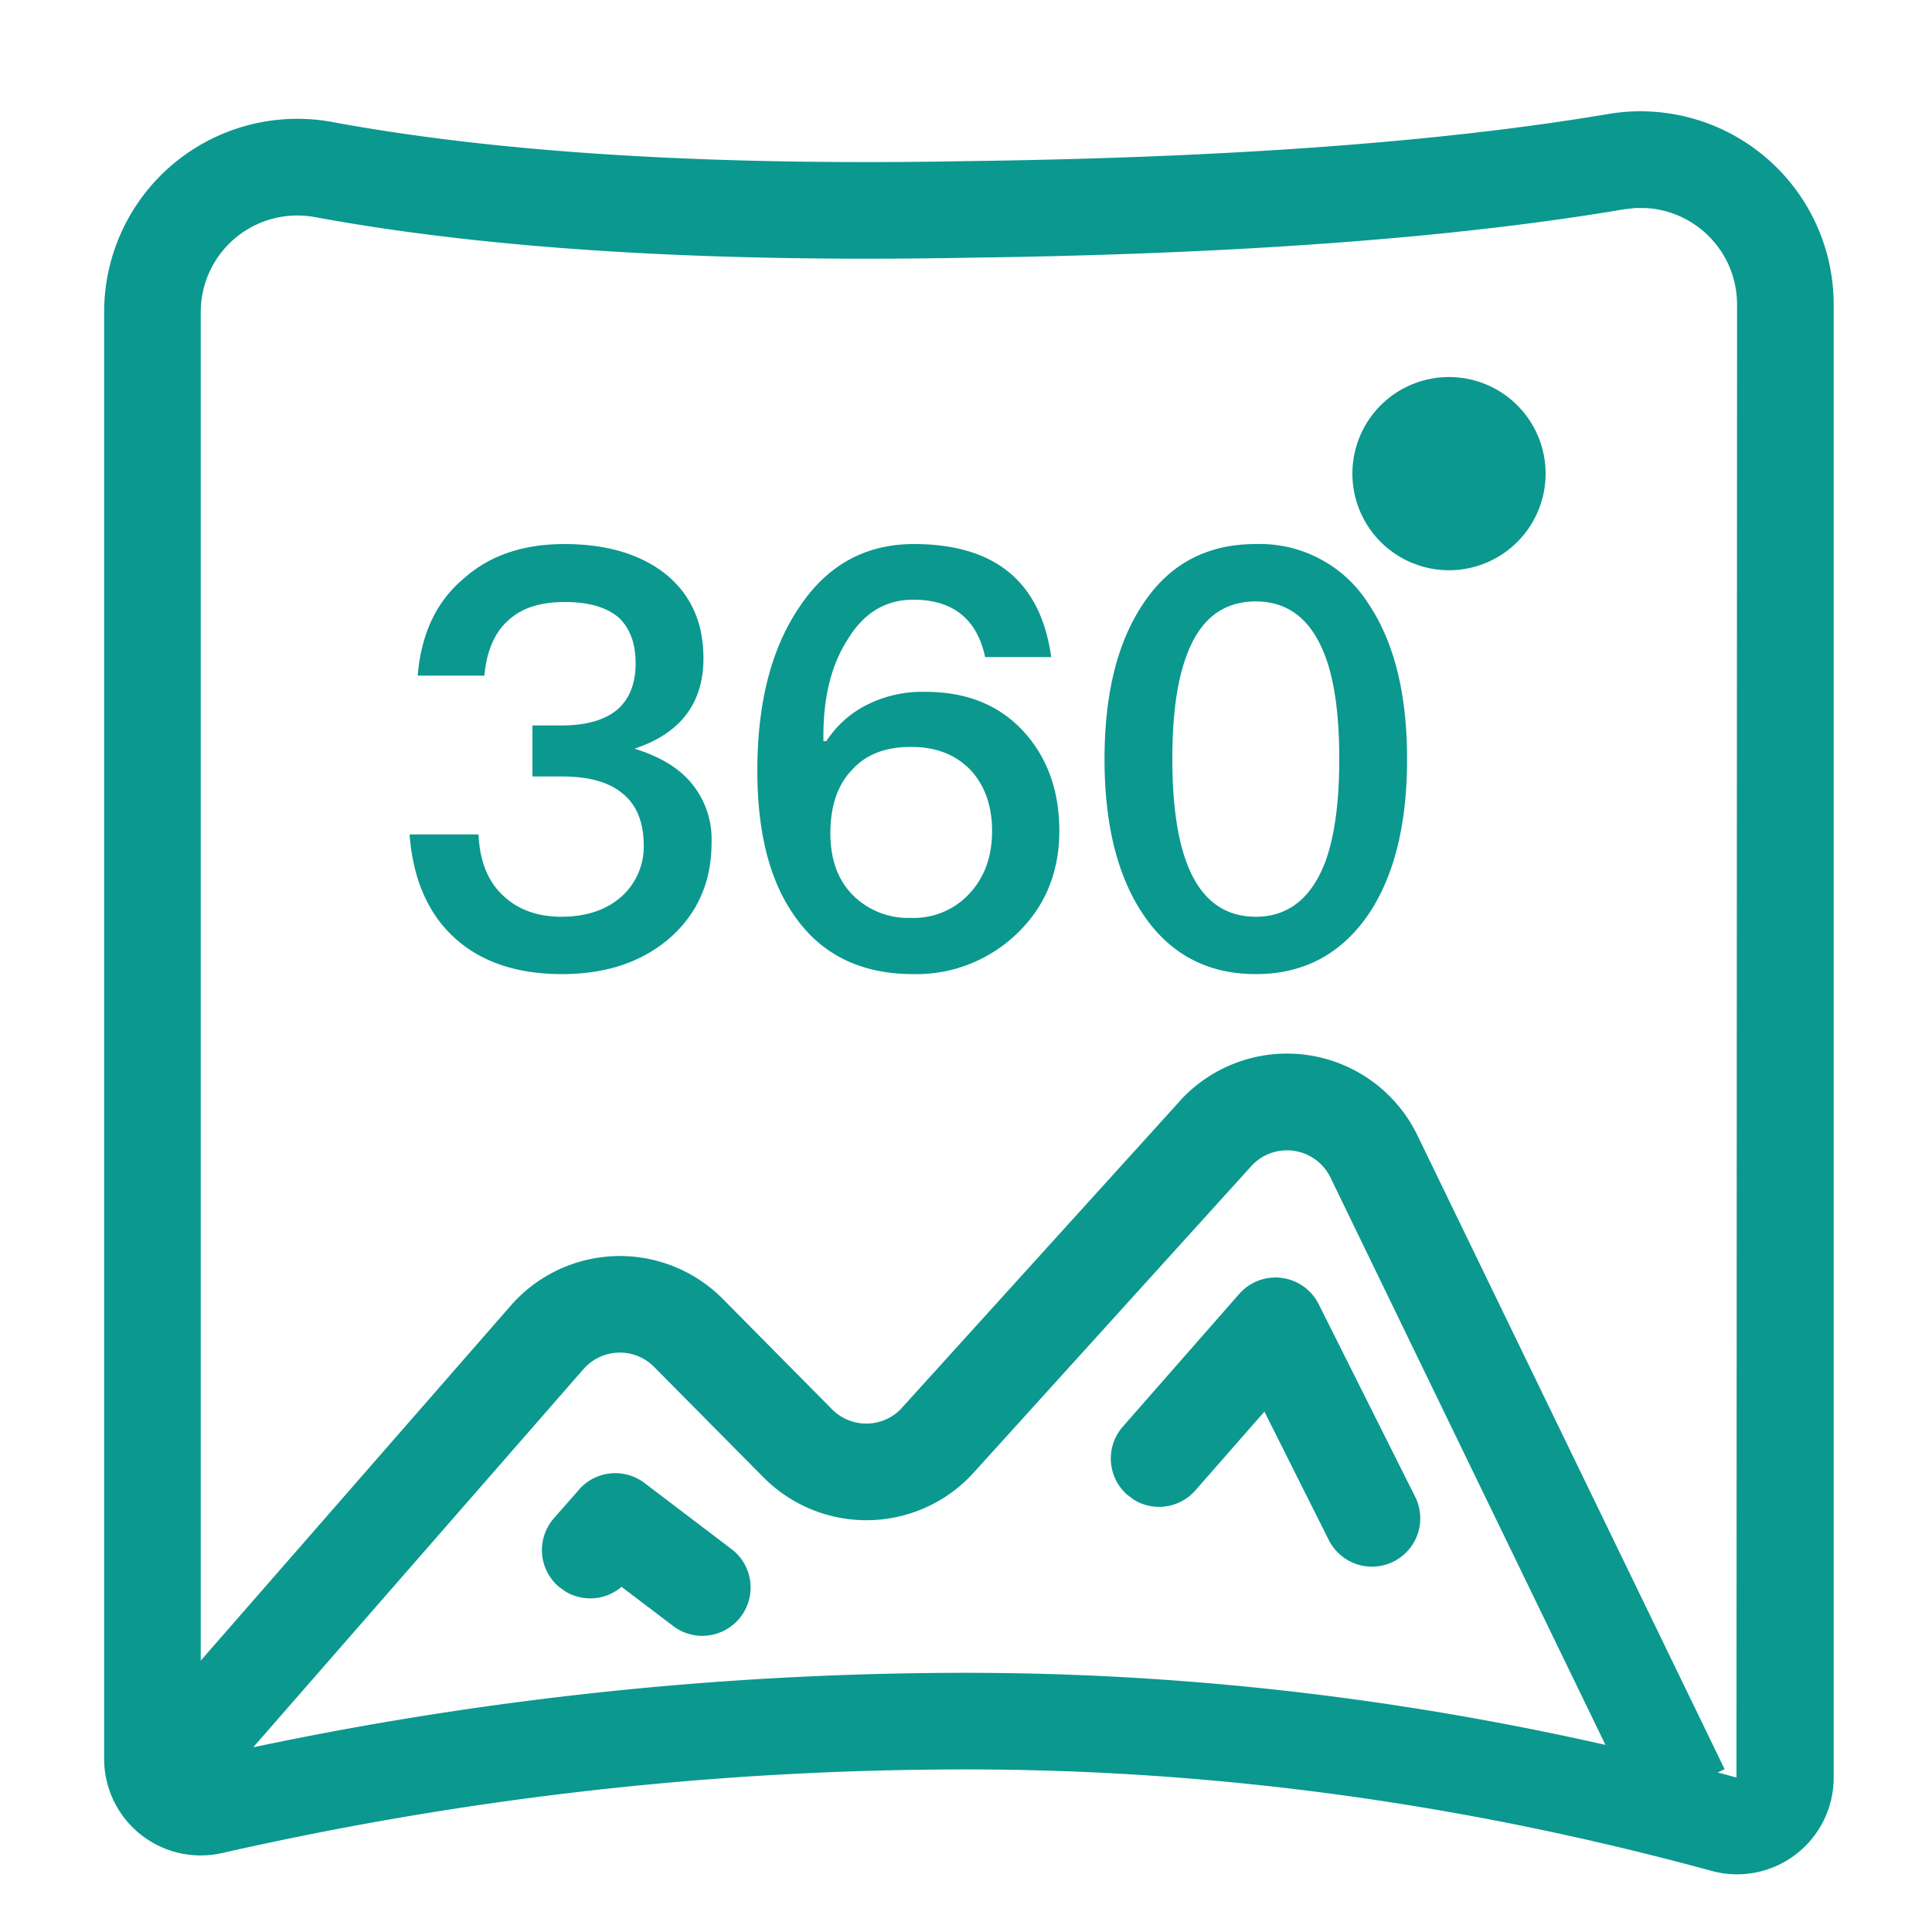 <?xml version="1.0" standalone="no"?><!DOCTYPE svg PUBLIC "-//W3C//DTD SVG 1.1//EN" "http://www.w3.org/Graphics/SVG/1.1/DTD/svg11.dtd"><svg t="1739099782565" class="icon" viewBox="0 0 1024 1024" version="1.1" xmlns="http://www.w3.org/2000/svg" p-id="11278" width="32" height="32" xmlns:xlink="http://www.w3.org/1999/xlink"><path d="M970.445 144.282a102.4 102.4 0 0 1 1.434 17.306v780.442a51.2 51.2 0 0 1-64.768 49.562c-131.482-35.84-263.168-53.76-395.11-53.76-132.352 0-263.782 14.746-394.138 44.288a51.2 51.2 0 0 1-62.669-50.022V165.478a102.4 102.4 0 0 1 121.19-100.762c88.422 16.333 200.294 23.194 335.616 20.685 139.162-1.792 252.621-10.138 340.429-24.986a102.4 102.4 0 0 1 118.016 83.866z m-103.526-34.048l-5.939 0.666c-90.726 15.36-206.694 23.859-348.006 25.702-138.547 2.56-253.696-4.506-345.907-21.504a51.2 51.2 0 0 0-60.672 50.381v766.72a1832.294 1832.294 0 0 1 405.606-45.568c136.499 0 272.742 18.534 408.371 55.501l0.307-780.646a51.2 51.2 0 0 0-47.923-51.2l-5.837-0.051z" fill="#0b988f" p-id="11279"></path><path d="M768 302.234a51.2 51.2 0 1 0 0-102.4 51.2 51.2 0 0 0 0 102.4z" fill="#0b988f" p-id="11280"></path><path d="M625.203 583.68a76.8 76.8 0 0 1 126.054 18.074l162.816 335.923-46.08 22.374-162.816-335.923a25.6 25.6 0 0 0-41.984-6.042l-147.098 162.406-2.918 3.072a76.8 76.8 0 0 1-108.595-0.614l-57.856-58.419-1.331-1.28a25.6 25.6 0 0 0-36.147 2.406l-209.613 240.026-38.554-33.638 209.613-240.026a76.8 76.8 0 0 1 112.435-3.533l57.856 58.47a25.6 25.6 0 0 0 36.198 0.154l0.922-1.024 147.098-162.355z" fill="#0b988f" p-id="11281"></path><path d="M299.11 288.358c-21.504 0-39.322 5.837-53.146 18.125-14.746 12.288-22.733 29.491-24.576 51.61h35.328c1.229-13.21 5.53-23.04 12.902-29.491 7.066-6.451 16.896-9.523 29.798-9.523 12.595 0 22.118 2.765 28.57 8.294 5.837 5.53 8.909 13.517 8.909 24.269 0 10.752-3.379 19.046-9.83 24.576-6.758 5.53-16.589 8.294-29.491 8.294h-15.36v27.034h15.36c14.131 0 24.883 2.765 32.256 8.909 7.373 5.837 11.366 15.053 11.366 27.648a35.43 35.43 0 0 1-10.752 26.112c-7.987 7.68-19.046 11.674-32.87 11.674-12.595 0-22.733-3.686-30.413-10.752-8.602-7.68-12.902-18.739-13.517-32.87H217.088c1.843 24.576 10.445 43.622 25.805 56.525 13.824 11.674 32.256 17.51 54.989 17.51 23.962 0 43.315-6.758 58.061-19.968 14.131-12.902 21.197-29.491 21.197-49.766a46.49 46.49 0 0 0-11.059-31.949c-6.758-7.987-16.896-13.824-29.798-17.818 24.269-7.987 36.557-23.962 36.557-47.923 0-19.046-6.758-33.792-19.968-44.544-13.517-10.752-31.642-15.974-53.76-15.974zM484.352 288.358c-25.498 0-45.773 11.059-60.518 33.178-15.053 22.118-22.426 50.995-22.426 86.938 0 33.485 6.758 59.597 20.89 78.643 14.131 19.354 34.714 29.184 61.747 29.184a76.8 76.8 0 0 0 54.989-21.504c14.746-14.131 22.426-32.256 22.426-54.374 0-21.504-6.451-39.322-19.354-53.146S512 366.694 490.496 366.694a65.024 65.024 0 0 0-29.491 6.144c-9.216 4.301-16.896 10.752-23.04 19.968h-1.536v-2.765c0-20.275 3.994-37.171 12.595-50.688 8.602-14.438 20.275-21.504 35.021-21.504 20.89 0 33.792 10.138 38.093 30.413h35.021c-5.53-39.936-29.798-59.904-72.806-59.904z m-1.536 107.52c13.21 0 23.654 3.994 31.642 12.288 7.373 7.987 11.366 18.739 11.366 32.256s-3.994 24.576-11.981 33.178a40.09 40.09 0 0 1-31.027 12.902 41.472 41.472 0 0 1-30.72-11.981c-7.987-7.987-11.981-19.046-11.981-32.87 0-14.131 3.686-25.498 11.366-33.485 7.373-8.294 17.818-12.288 31.334-12.288zM665.6 288.358c-25.805 0-45.773 10.445-59.904 31.949-13.517 20.275-20.275 47.616-20.275 82.022s6.758 61.747 20.275 82.022c14.131 21.197 34.099 31.949 59.904 31.949 25.498 0 45.466-10.752 59.904-31.949 13.517-20.275 20.275-47.616 20.275-82.022s-6.758-61.747-20.275-82.022A68.096 68.096 0 0 0 665.6 288.358z m0 30.413c17.203 0 29.491 9.523 36.864 29.184 4.915 13.21 7.373 31.334 7.373 54.374 0 22.733-2.458 40.858-7.373 54.374-7.373 19.354-19.661 29.184-36.864 29.184-17.51 0-29.798-9.83-36.864-29.184-4.915-13.517-7.373-31.642-7.373-54.374 0-23.04 2.458-41.165 7.373-54.374 7.066-19.661 19.354-29.184 36.864-29.184z" fill="#0b988f" p-id="11282"></path><path d="M306.893 789.504a25.6 25.6 0 0 1 34.714-3.482l46.899 35.635a25.6 25.6 0 0 1-30.925 40.755l-28.211-21.402-0.614 0.614a25.6 25.6 0 0 1-29.082 1.894l-3.738-2.714a25.6 25.6 0 0 1-2.355-36.096l13.312-15.155z m349.901-103.68a25.6 25.6 0 0 1 42.138 5.427l51.2 102.195a25.6 25.6 0 0 1-45.773 22.938l-34.202-68.198-36.557 41.728a25.6 25.6 0 0 1-32.41 5.12l-3.738-2.765a25.6 25.6 0 0 1-2.355-36.096l61.696-70.349z" fill="#0b988f" p-id="11283"></path></svg>